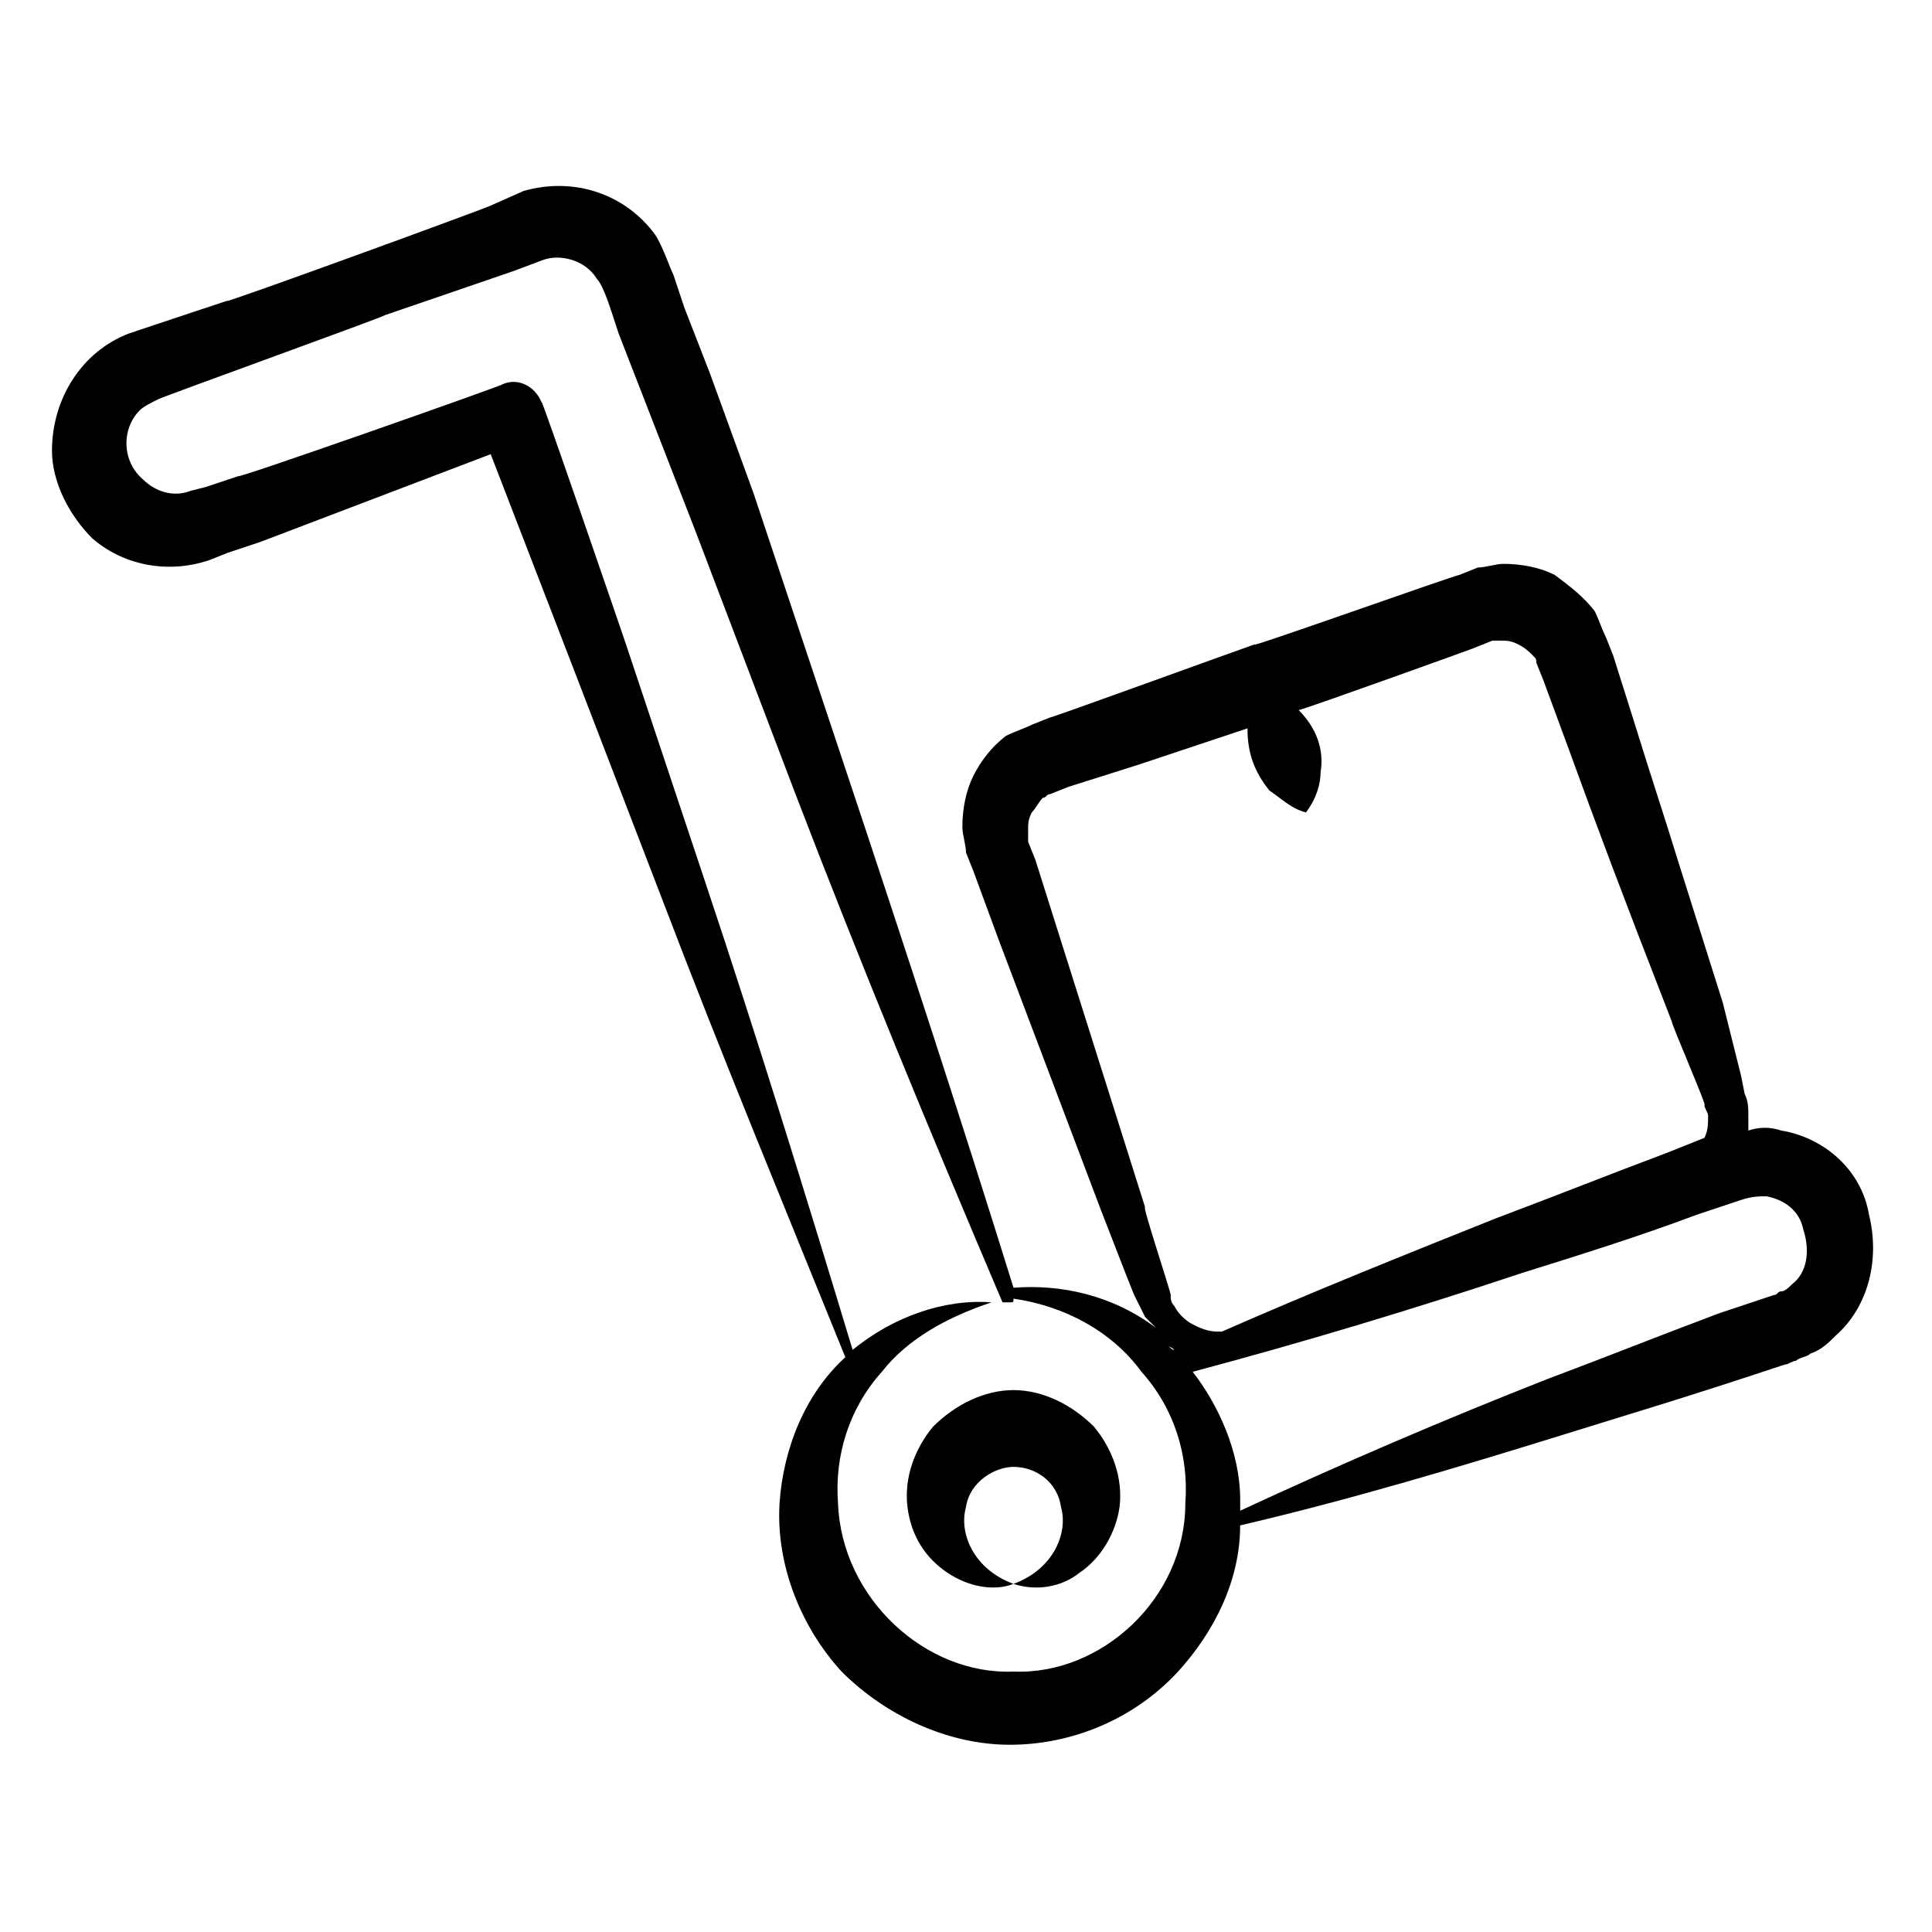 <?xml version="1.0" encoding="UTF-8"?>
<!-- Uploaded to: SVG Repo, www.svgrepo.com, Generator: SVG Repo Mixer Tools -->
<svg fill="#000000" width="800px" height="800px" version="1.1" viewBox="144 144 512 512" xmlns="http://www.w3.org/2000/svg">
 <g>
  <path d="m616.05 443.6c-2.906-0.969-5.812-0.969-8.719 0v-3.875c0-1.938 0-3.875-0.969-5.812l-0.969-4.844-4.844-19.379-11.625-36.816c-3.875-12.594-7.75-24.223-11.625-36.816l-5.812-18.41-1.938-4.844c-0.969-1.938-1.938-4.844-2.906-6.781-2.906-3.875-6.781-6.781-10.656-9.688-3.875-1.938-8.719-2.906-13.562-2.906-1.938 0-4.844 0.969-6.781 0.969l-4.844 1.938c-0.969 0-58.133 20.348-54.258 18.41-2.906 0.969-56.195 20.348-54.258 19.379l-4.844 1.938c-1.938 0.969-4.844 1.938-6.781 2.906-3.875 2.906-6.781 6.781-8.719 10.656s-2.906 8.719-2.906 13.562c0 1.938 0.969 4.844 0.969 6.781l1.938 4.844 6.781 18.41 27.125 71.695 6.781 17.441 1.938 4.844 2.906 5.812 2.906 2.906c-11.625-8.719-25.191-11.625-37.785-10.656-13.562-43.598-28.098-88.168-45.535-140.48l-23.254-69.758-11.629-31.977-6.785-17.441-2.906-8.719c-0.969-1.938-2.906-7.75-4.844-10.656-7.75-10.656-21.316-15.5-34.879-11.625l-8.719 3.875c-1.938 0.969-73.633 27.129-69.758 25.191l-17.441 5.809-8.719 2.91c-12.594 4.844-20.348 17.438-20.348 31 0 8.719 4.844 17.441 10.656 23.254 7.75 6.781 19.379 9.688 31.004 5.812l4.844-1.938 8.719-2.906 61.043-23.25 21.316 55.227 24.223 62.977c15.5 40.691 31.973 80.414 48.441 121.11-10.656 9.688-16.469 24.223-17.441 38.754-0.969 16.469 5.812 32.941 16.469 44.566 11.625 11.625 28.098 19.379 44.566 19.379s32.941-6.781 44.566-19.379c9.688-10.656 16.469-24.223 16.469-38.754 29.066-6.781 58.133-15.5 86.23-24.223 15.5-4.844 31.973-9.688 58.133-18.41 0.969 0 1.938-0.969 2.906-0.969 0.969-0.969 2.906-0.969 3.875-1.938 2.906-0.969 4.844-2.906 6.781-4.844 8.719-7.75 11.625-20.348 8.719-31.973-1.93-11.629-11.617-20.348-23.246-22.285zm-180.21-16.473-11.629-36.816-5.812-18.41-1.938-4.844v-2.906c0-1.938 0-2.906 0.969-4.844 0.969-0.969 1.938-2.906 2.906-3.875 0.969 0 0.969-0.969 1.938-0.969l4.844-1.938 18.41-5.812 29.066-9.688c0 6.781 1.938 11.625 5.812 16.469 2.906 1.938 5.812 4.844 9.688 5.812 2.906-3.875 3.875-7.75 3.875-10.656 0.969-5.812-0.969-11.625-5.812-16.469 0.969 0 49.41-17.441 46.504-16.469l4.844-1.938h1.938c1.938 0 2.906 0 4.844 0.969s2.906 1.938 3.875 2.906 0.969 0.969 0.969 1.938l1.938 4.844 6.781 18.41c7.75 21.316 13.562 36.816 27.129 71.695 0 0.969 9.688 23.254 8.719 22.285 0 0.969 0.969 1.938 0.969 2.906 0 1.938 0 3.875-0.969 5.812l-9.688 3.875c-15.5 5.812-30.035 11.625-45.535 17.441-24.223 9.688-48.441 19.379-72.664 30.035h-0.969c-2.906 0-4.844-0.969-6.781-1.938s-3.875-2.906-4.844-4.844c-0.969-0.969-0.969-1.938-0.969-2.906s-7.75-24.223-6.781-23.254zm19.375 74.605c-0.969 0-0.969-0.969-1.938-0.969 0.969 0 1.938 0.969 1.938 0.969zm-124.01-123.05-21.316-63.945c-0.969-2.906-23.254-67.82-22.285-63.945-1.938-4.844-6.781-6.781-10.656-4.844-1.938 0.969-70.727 25.191-69.758 24.223l-8.719 2.906-3.875 0.969c-4.844 1.938-9.688 0-12.594-2.906-5.812-4.844-5.812-13.562-0.969-18.41 0.969-0.969 2.906-1.938 4.844-2.906s61.039-22.285 60.07-22.285l33.906-11.625 7.75-2.906c4.844-1.938 11.625 0 14.531 4.844 1.938 1.938 3.875 8.719 5.812 14.531l6.781 17.441 13.562 34.879 26.16 68.789c17.441 45.535 35.848 90.105 55.227 135.64h-2.906c-12.594-0.969-26.16 3.875-36.816 12.594-12.594-41.66-25.188-82.352-38.75-123.04zm81.383 208.3c-23.254 0.969-45.535-19.379-46.504-44.566-0.969-12.594 2.906-25.191 11.625-34.879 6.781-8.719 17.441-14.531 29.066-18.41h4.844c0.969 0 0.969 0 0.969-0.969 13.562 1.938 26.16 8.719 33.91 19.379 8.719 9.688 12.594 22.285 11.625 34.879 0 25.191-22.281 45.535-45.535 44.566zm206.37-102.7c-0.969 0.969-1.938 1.938-2.906 1.938s-0.969 0.969-1.938 0.969l-14.531 4.844c-15.5 5.812-30.035 11.625-45.535 17.441-27.129 10.656-54.258 22.285-81.383 34.879v-2.906c0-12.594-5.812-25.191-12.594-33.91 29.066-7.75 58.133-16.469 87.199-26.16 15.5-4.844 31.004-9.688 46.504-15.5l11.625-3.875c2.906-0.969 4.844-0.969 6.781-0.969 4.844 0.969 8.719 3.875 9.688 8.719 1.934 5.812 0.965 11.625-2.91 14.531z"/>
  <path d="m412.59 512.39c-7.75 0-15.5 3.875-21.316 9.688-4.844 5.812-7.75 13.562-6.781 21.316 0.969 7.75 4.844 13.562 10.656 17.441 5.812 3.875 12.594 4.844 17.441 2.906-10.656-3.875-14.531-13.562-12.594-20.348 0.969-6.781 7.75-10.656 12.594-10.656 5.812 0 11.625 3.875 12.594 10.656 1.938 6.781-1.938 16.469-12.594 20.348 5.812 1.938 12.594 0.969 17.441-2.906 5.812-3.875 9.688-10.656 10.656-17.441 0.969-7.75-1.938-15.5-6.781-21.316-5.816-5.812-13.566-9.688-21.316-9.688z"/>
 </g>
</svg>